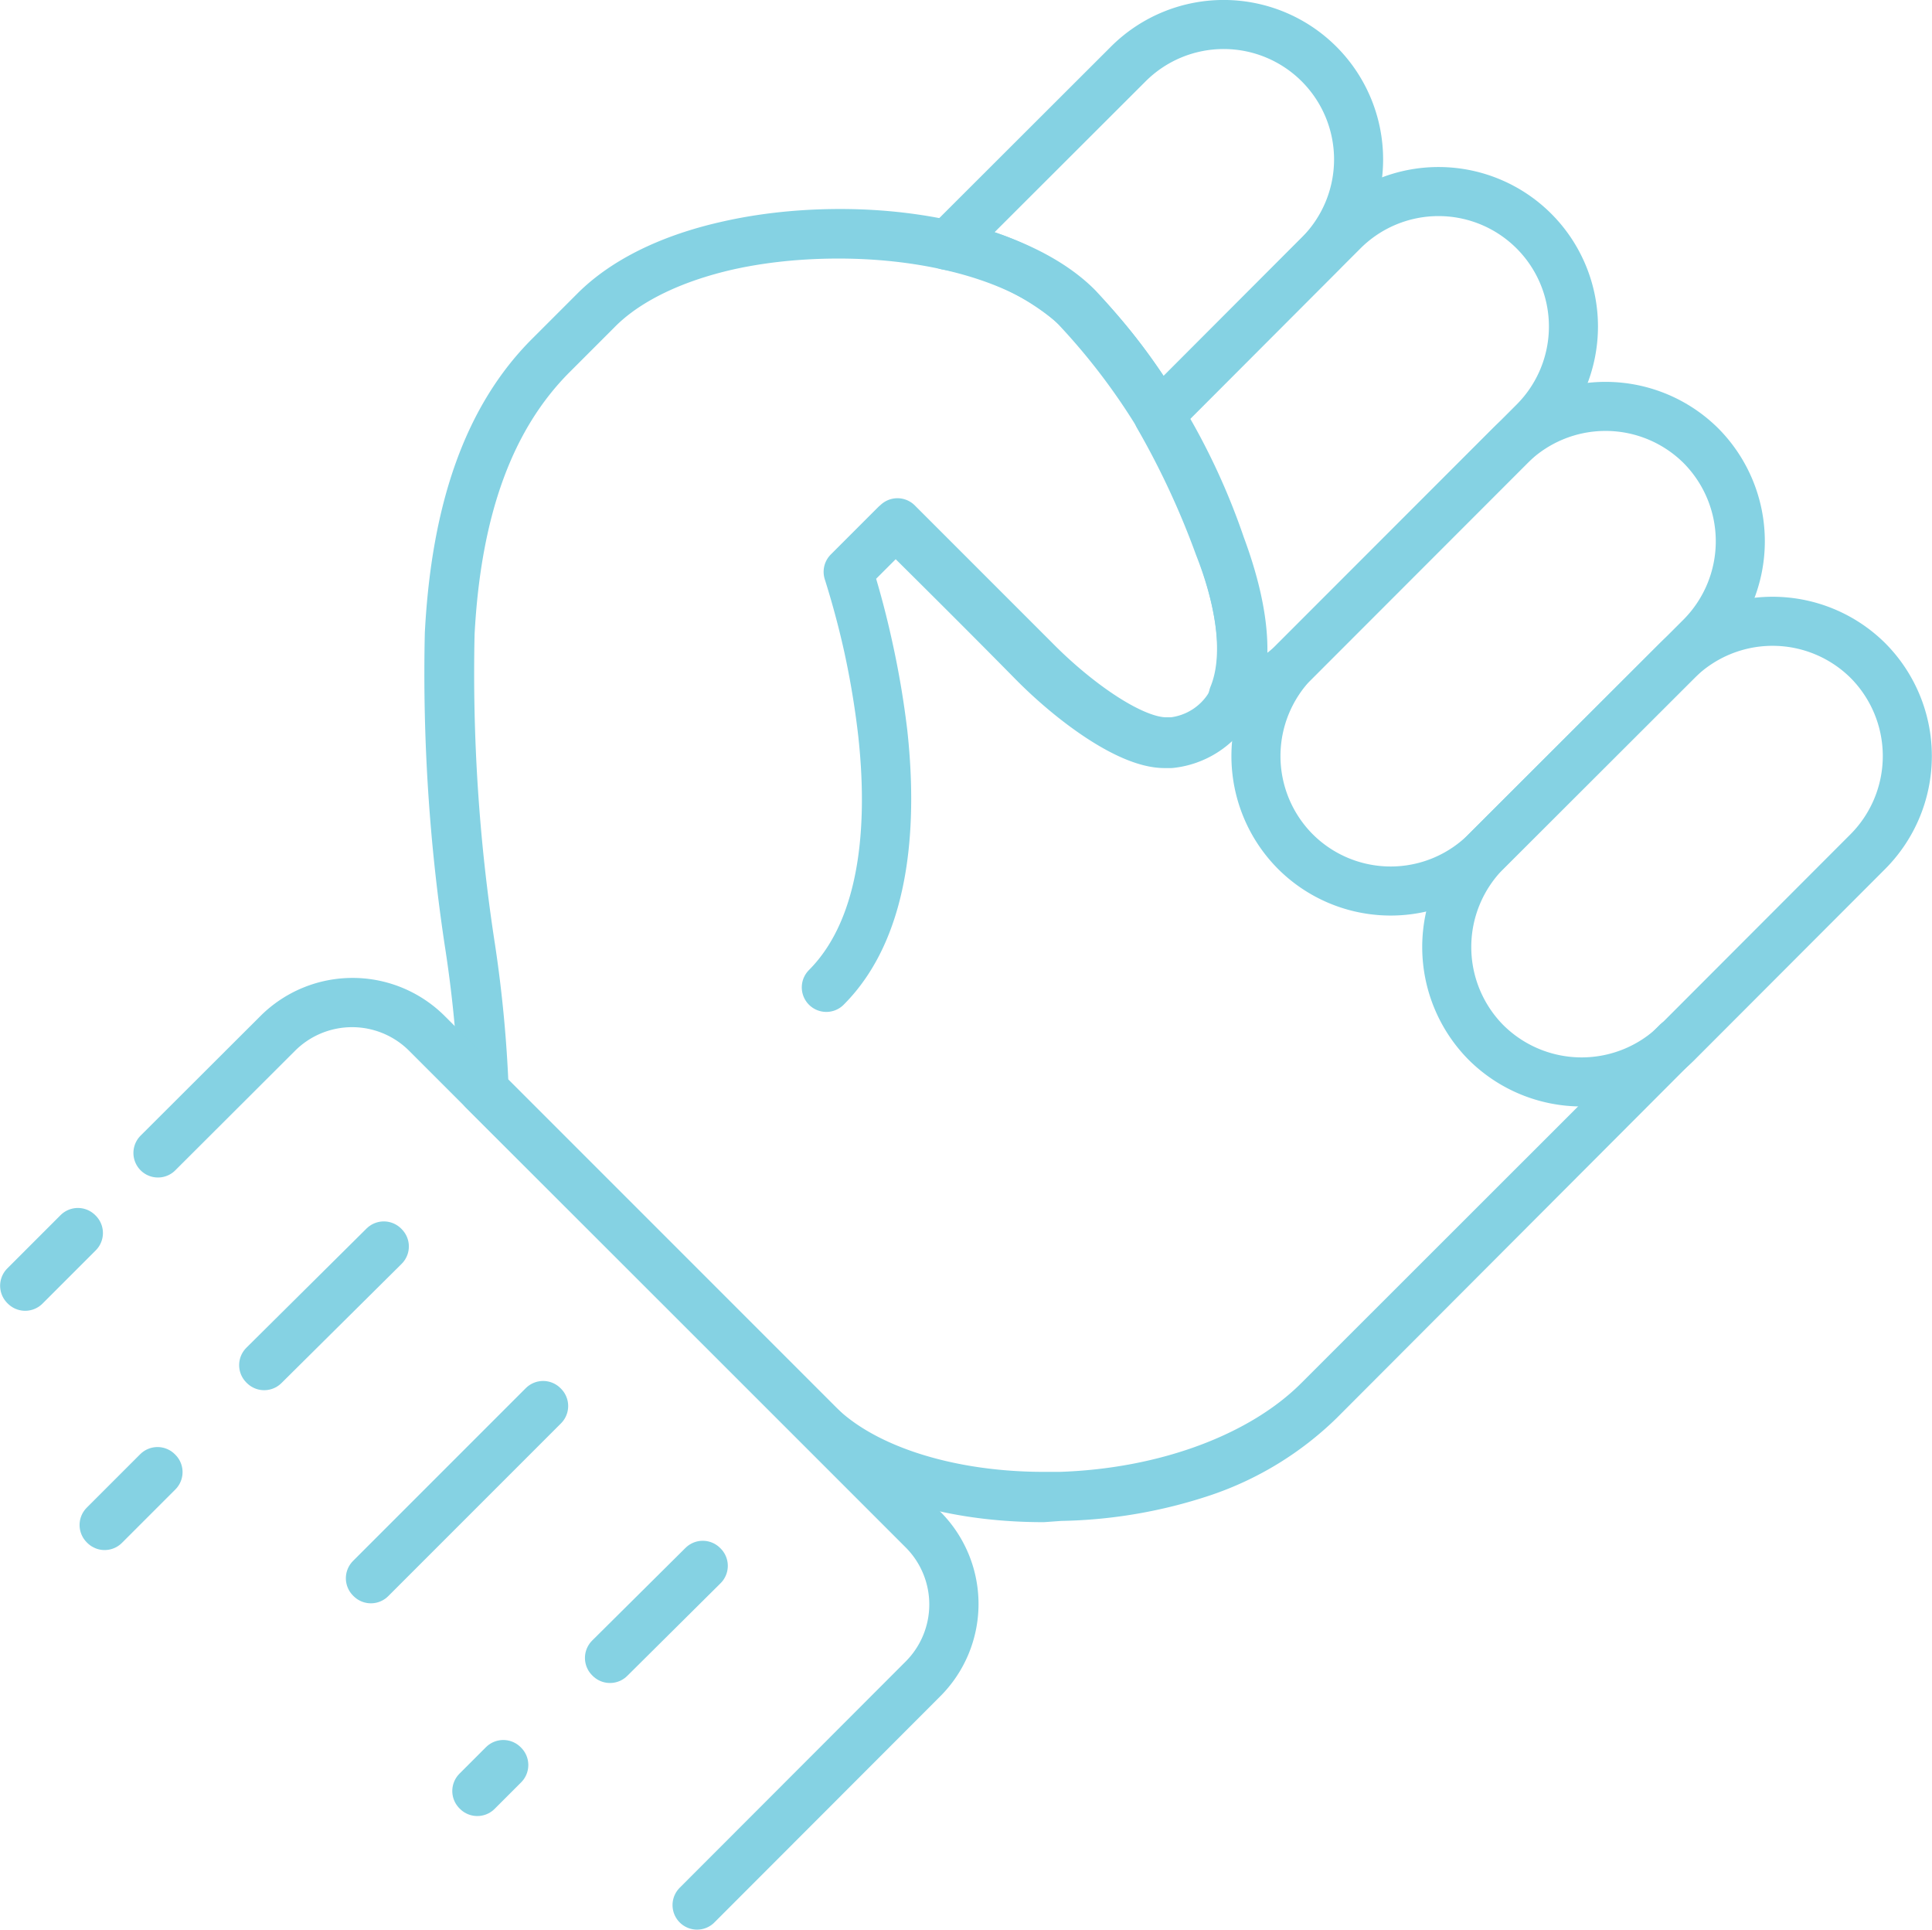 <svg xmlns="http://www.w3.org/2000/svg" viewBox="0 0 78.77 78.66"><defs><style>.cls-1{fill:none;stroke:#85d2e3;stroke-linecap:round;stroke-linejoin:round;stroke-width:2px;}</style></defs><g id="Layer_2" data-name="Layer 2"><g id="Layer_1-2" data-name="Layer 1"><path class="cls-1" d="M60.59,42.5h0a5.53,5.53,0,0,1,0-7.79l7.79-7.78a5.52,5.52,0,0,1,7.78,0h0a5.52,5.52,0,0,1,0,7.78L68.38,42.5A5.53,5.53,0,0,1,60.59,42.5Z"/><path class="cls-1" d="M52.81,34.71h0a5.52,5.52,0,0,1,0-7.78l8.76-8.76a5.52,5.52,0,0,1,7.78,0h0a5.53,5.53,0,0,1,0,7.79l-8.76,8.75A5.5,5.5,0,0,1,52.81,34.71Z"/><path class="cls-1" d="M62.54,17.2a5.5,5.5,0,1,0-7.78-7.78l-1,1-6.53,6.54a33.85,33.85,0,0,1,2.47,5.31c1,2.54,1.17,4.67.58,6.1a5.45,5.45,0,0,0,2.51-1.41Z"/><path class="cls-1" d="M47.25,16.93l6.53-6.54A5.5,5.5,0,0,0,46,2.61L38.6,10a10.78,10.78,0,0,1,5.28,2.51A21.51,21.51,0,0,1,47.25,16.93Z"/><path class="cls-1" d="M42.53,61.05c-3.91,0-7.31-1.09-9.19-3L19.71,44.45h0a52.17,52.17,0,0,0-.55-5.81,73.33,73.33,0,0,1-.84-12.81c.27-5.14,1.61-8.84,4.08-11.31l1.85-1.85c2-2,5.68-3.13,9.94-3.13h0c4.15,0,7.87,1.14,9.69,3a26.82,26.82,0,0,1,5.85,9.73c1.06,2.86,1.19,5.12.38,6.53a3.19,3.19,0,0,1-2.38,1.51l-.25,0c-1.44,0-3.76-1.69-5.39-3.35-2.49-2.53-5.38-5.38-5.58-5.58l-1.93,1.93A35.88,35.88,0,0,1,36,29.9c.36,3.31.25,7.79-2.31,10.35l0,0c2.55-2.56,2.66-7,2.3-10.32a35.65,35.65,0,0,0-1.4-6.62h0l2-2h0s3,3,5.59,5.59c1.63,1.66,3.94,3.34,5.36,3.34l.26,0a3.14,3.14,0,0,0,2.35-1.5c.81-1.4.68-3.65-.38-6.5a26.83,26.83,0,0,0-5.84-9.72c-1.82-1.83-5.53-3-9.67-3h0c-4.26,0-8,1.16-9.92,3.12l-1.85,1.85C20,17,18.62,20.69,18.35,25.82a73.33,73.33,0,0,0,.84,12.81,52.17,52.17,0,0,1,.55,5.81L33.36,58.06C35.21,59.9,38.69,61,42.56,61h.67c4.29-.14,8.23-1.6,10.54-3.92l14.6-14.59,0,0L53.79,57.1A12.56,12.56,0,0,1,49.05,60,19.31,19.31,0,0,1,43.23,61Z"/><path class="cls-1" d="M28.42,77.66l0,0,9.21-9.22a4.29,4.29,0,0,0,0-6.07L17.39,42.13a4.29,4.29,0,0,0-6.07,0L6.44,47l0,0,4.88-4.87a4.32,4.32,0,0,1,6.11,0L37.63,62.33a4.32,4.32,0,0,1,0,6.11Z"/><rect class="cls-1" x="9.76" y="53.22" width="6.9" height="0.03" transform="translate(-33.66 24.74) rotate(-44.77)"/><rect class="cls-1" x="13.65" y="60.81" width="9.96" height="0.03" transform="translate(-37.55 30.99) rotate(-45)"/><rect class="cls-1" x="24.08" y="65.69" width="5.36" height="0.03" transform="translate(-38.52 37.93) rotate(-44.79)"/><rect class="cls-1" x="0.56" y="51.32" width="3.07" height="0.03" transform="translate(-35.68 16.52) rotate(-45)"/><rect class="cls-1" x="3.81" y="61.08" width="3.08" height="0.03" transform="translate(-41.64 21.67) rotate(-45)"/><polygon class="cls-1" points="19.46 73.03 19.44 73.01 20.52 71.93 20.54 71.95 19.46 73.03"/></g></g></svg>